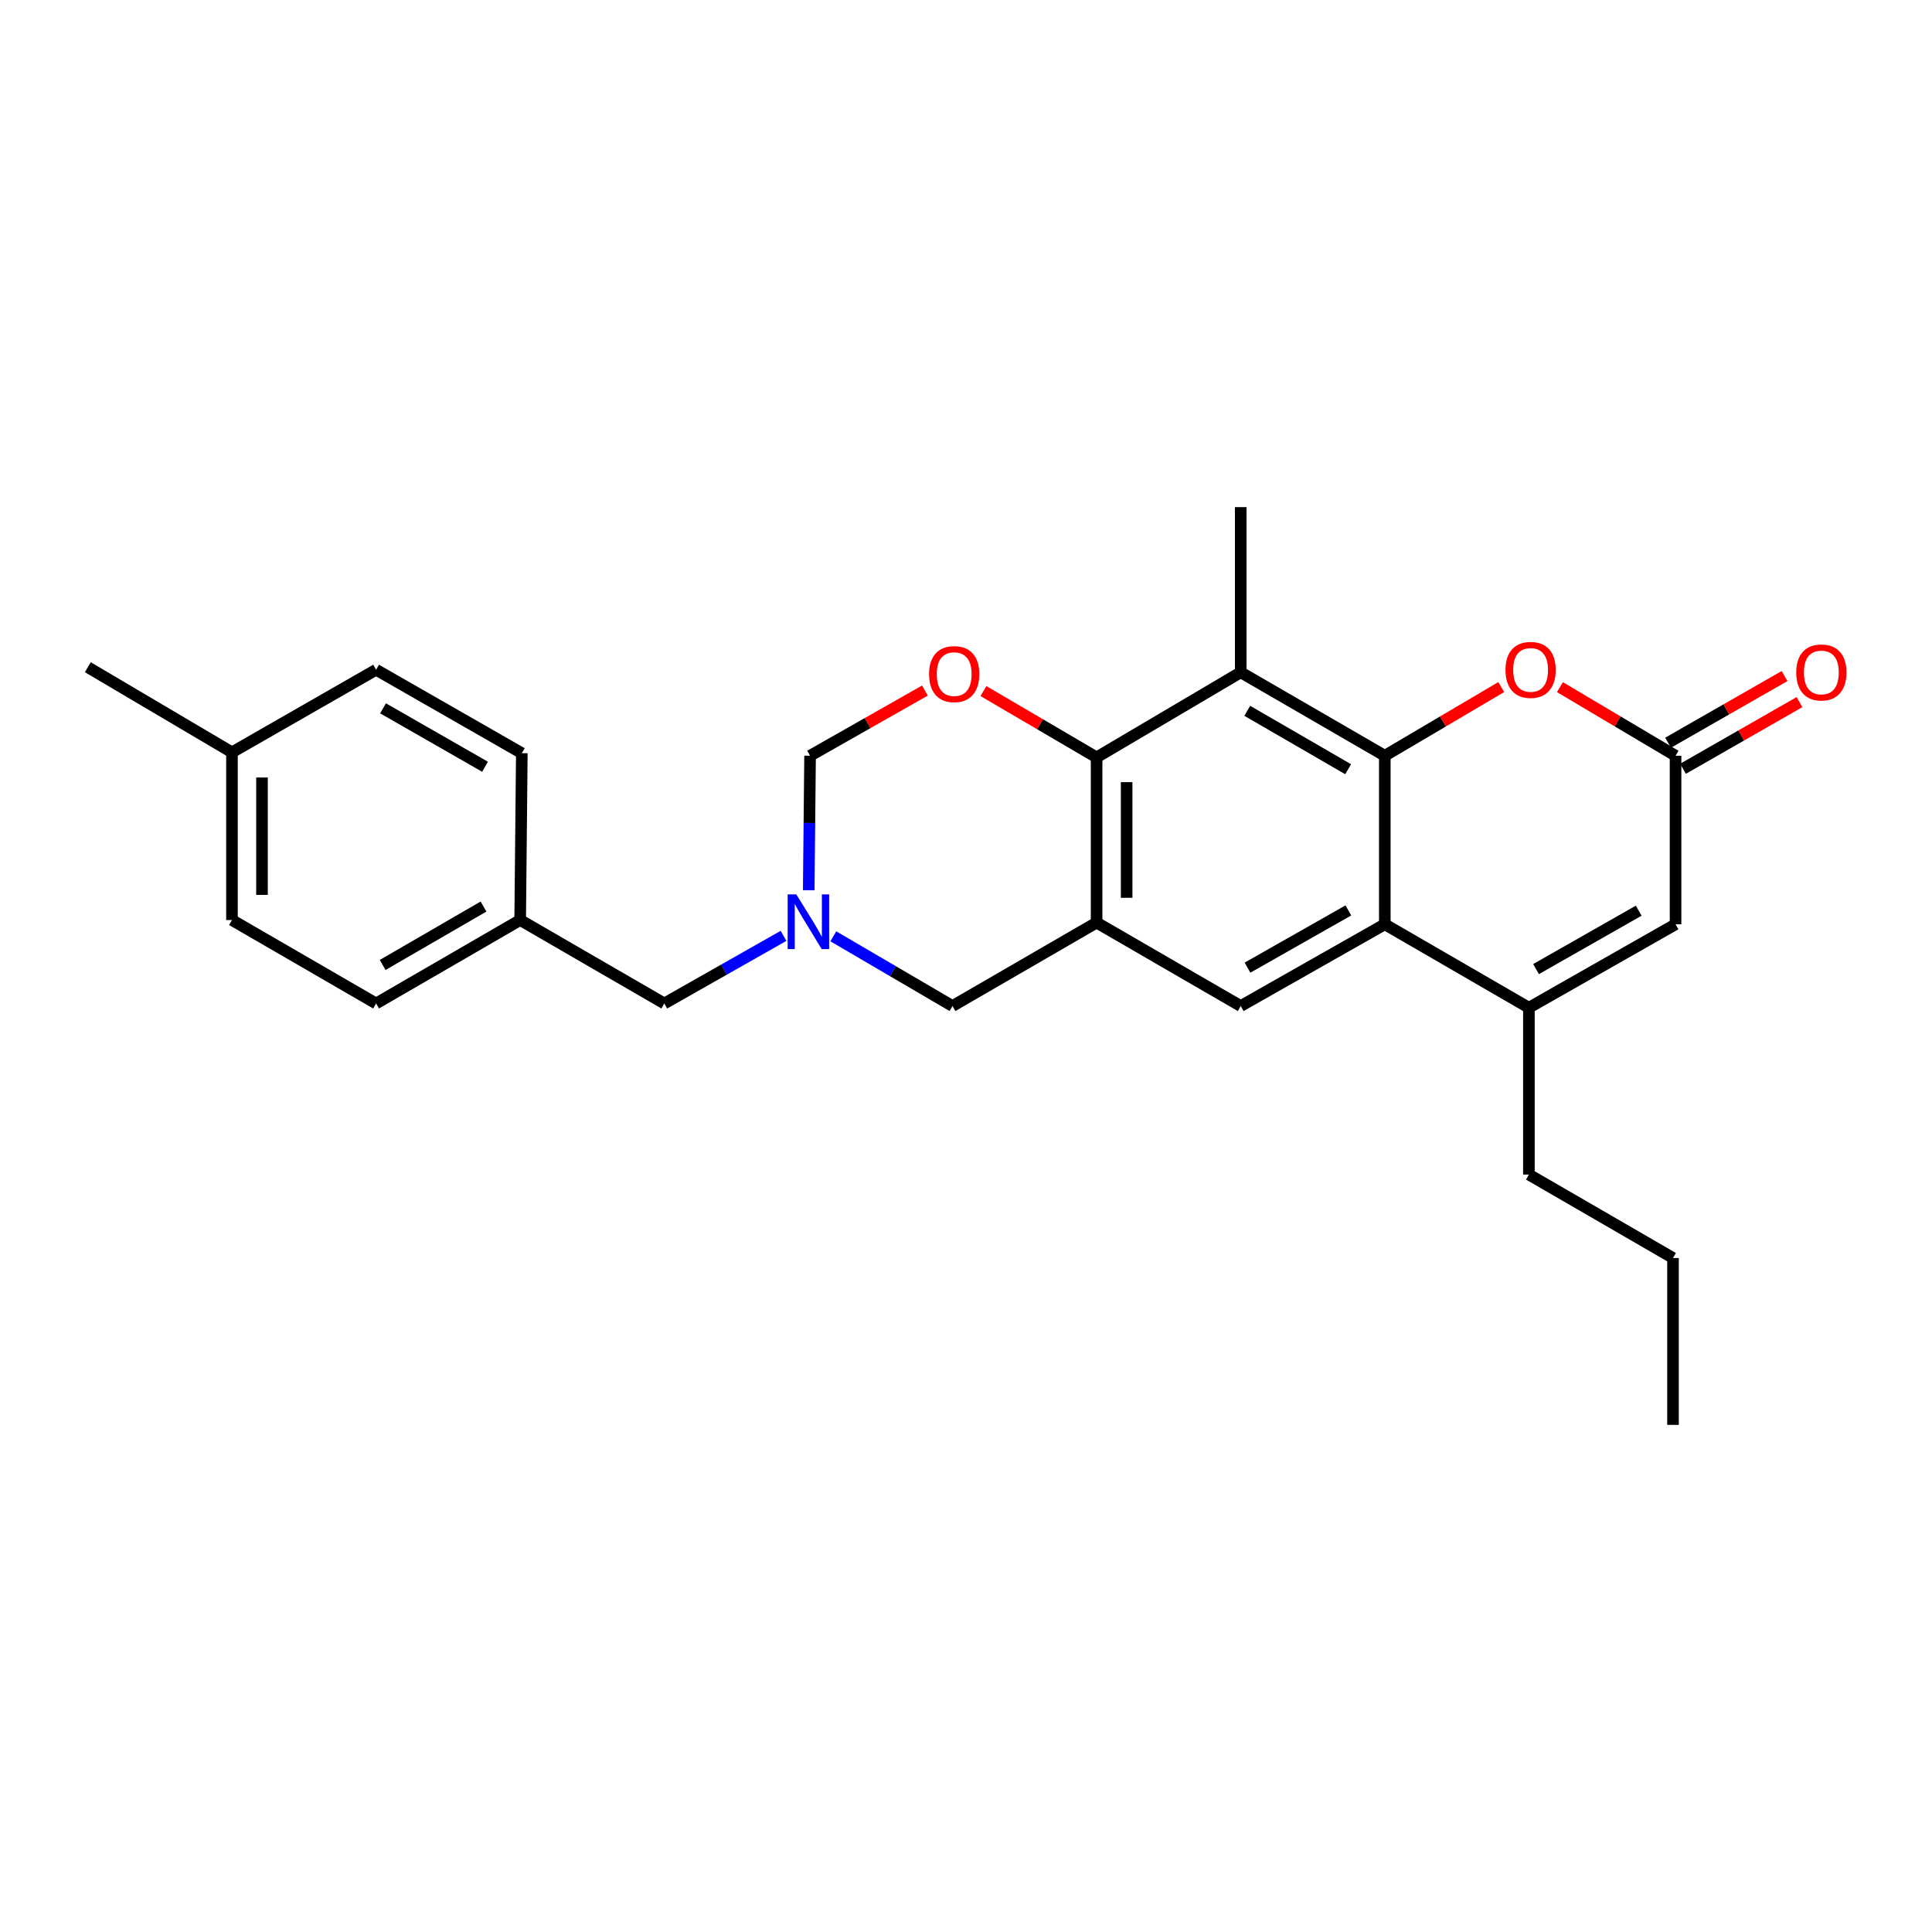 <?xml version='1.0' encoding='iso-8859-1'?>
<svg version='1.1' baseProfile='full'
              xmlns='http://www.w3.org/2000/svg'
                      xmlns:rdkit='http://www.rdkit.org/xml'
                      xmlns:xlink='http://www.w3.org/1999/xlink'
                  xml:space='preserve'
width='1000px' height='1000px' viewBox='0 0 1000 1000'>
<!-- END OF HEADER -->
<rect style='opacity:1.0;fill:#FFFFFF;stroke:none' width='1000' height='1000' x='0' y='0'> </rect>
<path class='bond-0' d='M 716.774,391.177 L 716.774,478.406' style='fill:none;fill-rule:evenodd;stroke:#000000;stroke-width:6px;stroke-linecap:butt;stroke-linejoin:miter;stroke-opacity:1' />
<path class='bond-2' d='M 716.774,391.177 L 642.189,347.981' style='fill:none;fill-rule:evenodd;stroke:#000000;stroke-width:6px;stroke-linecap:butt;stroke-linejoin:miter;stroke-opacity:1' />
<path class='bond-2' d='M 697.794,398.151 L 645.585,367.914' style='fill:none;fill-rule:evenodd;stroke:#000000;stroke-width:6px;stroke-linecap:butt;stroke-linejoin:miter;stroke-opacity:1' />
<path class='bond-5' d='M 716.774,391.177 L 746.911,373.399' style='fill:none;fill-rule:evenodd;stroke:#000000;stroke-width:6px;stroke-linecap:butt;stroke-linejoin:miter;stroke-opacity:1' />
<path class='bond-5' d='M 746.911,373.399 L 777.049,355.62' style='fill:none;fill-rule:evenodd;stroke:#FF0000;stroke-width:6px;stroke-linecap:butt;stroke-linejoin:miter;stroke-opacity:1' />
<path class='bond-4' d='M 716.774,478.406 L 791.358,521.594' style='fill:none;fill-rule:evenodd;stroke:#000000;stroke-width:6px;stroke-linecap:butt;stroke-linejoin:miter;stroke-opacity:1' />
<path class='bond-7' d='M 716.774,478.406 L 642.189,520.721' style='fill:none;fill-rule:evenodd;stroke:#000000;stroke-width:6px;stroke-linecap:butt;stroke-linejoin:miter;stroke-opacity:1' />
<path class='bond-7' d='M 697.914,471.231 L 645.705,500.851' style='fill:none;fill-rule:evenodd;stroke:#000000;stroke-width:6px;stroke-linecap:butt;stroke-linejoin:miter;stroke-opacity:1' />
<path class='bond-1' d='M 567.597,477.525 L 567.597,392.015' style='fill:none;fill-rule:evenodd;stroke:#000000;stroke-width:6px;stroke-linecap:butt;stroke-linejoin:miter;stroke-opacity:1' />
<path class='bond-1' d='M 583.144,464.699 L 583.144,404.841' style='fill:none;fill-rule:evenodd;stroke:#000000;stroke-width:6px;stroke-linecap:butt;stroke-linejoin:miter;stroke-opacity:1' />
<path class='bond-11' d='M 567.597,477.525 L 493.012,520.721' style='fill:none;fill-rule:evenodd;stroke:#000000;stroke-width:6px;stroke-linecap:butt;stroke-linejoin:miter;stroke-opacity:1' />
<path class='bond-26' d='M 567.597,477.525 L 642.189,520.721' style='fill:none;fill-rule:evenodd;stroke:#000000;stroke-width:6px;stroke-linecap:butt;stroke-linejoin:miter;stroke-opacity:1' />
<path class='bond-3' d='M 642.189,347.981 L 567.597,392.015' style='fill:none;fill-rule:evenodd;stroke:#000000;stroke-width:6px;stroke-linecap:butt;stroke-linejoin:miter;stroke-opacity:1' />
<path class='bond-16' d='M 642.189,347.981 L 642.189,262.488' style='fill:none;fill-rule:evenodd;stroke:#000000;stroke-width:6px;stroke-linecap:butt;stroke-linejoin:miter;stroke-opacity:1' />
<path class='bond-6' d='M 567.597,392.015 L 538.308,374.858' style='fill:none;fill-rule:evenodd;stroke:#000000;stroke-width:6px;stroke-linecap:butt;stroke-linejoin:miter;stroke-opacity:1' />
<path class='bond-6' d='M 538.308,374.858 L 509.02,357.702' style='fill:none;fill-rule:evenodd;stroke:#FF0000;stroke-width:6px;stroke-linecap:butt;stroke-linejoin:miter;stroke-opacity:1' />
<path class='bond-17' d='M 791.358,521.594 L 791.358,607.951' style='fill:none;fill-rule:evenodd;stroke:#000000;stroke-width:6px;stroke-linecap:butt;stroke-linejoin:miter;stroke-opacity:1' />
<path class='bond-27' d='M 791.358,521.594 L 867.264,478.406' style='fill:none;fill-rule:evenodd;stroke:#000000;stroke-width:6px;stroke-linecap:butt;stroke-linejoin:miter;stroke-opacity:1' />
<path class='bond-27' d='M 795.055,501.602 L 848.19,471.371' style='fill:none;fill-rule:evenodd;stroke:#000000;stroke-width:6px;stroke-linecap:butt;stroke-linejoin:miter;stroke-opacity:1' />
<path class='bond-8' d='M 807.42,355.667 L 837.342,373.422' style='fill:none;fill-rule:evenodd;stroke:#FF0000;stroke-width:6px;stroke-linecap:butt;stroke-linejoin:miter;stroke-opacity:1' />
<path class='bond-8' d='M 837.342,373.422 L 867.264,391.177' style='fill:none;fill-rule:evenodd;stroke:#000000;stroke-width:6px;stroke-linecap:butt;stroke-linejoin:miter;stroke-opacity:1' />
<path class='bond-12' d='M 478.74,357.432 L 449.016,374.305' style='fill:none;fill-rule:evenodd;stroke:#FF0000;stroke-width:6px;stroke-linecap:butt;stroke-linejoin:miter;stroke-opacity:1' />
<path class='bond-12' d='M 449.016,374.305 L 419.292,391.177' style='fill:none;fill-rule:evenodd;stroke:#000000;stroke-width:6px;stroke-linecap:butt;stroke-linejoin:miter;stroke-opacity:1' />
<path class='bond-9' d='M 867.264,391.177 L 867.264,478.406' style='fill:none;fill-rule:evenodd;stroke:#000000;stroke-width:6px;stroke-linecap:butt;stroke-linejoin:miter;stroke-opacity:1' />
<path class='bond-13' d='M 871.126,397.924 L 901.271,380.668' style='fill:none;fill-rule:evenodd;stroke:#000000;stroke-width:6px;stroke-linecap:butt;stroke-linejoin:miter;stroke-opacity:1' />
<path class='bond-13' d='M 901.271,380.668 L 931.417,363.413' style='fill:none;fill-rule:evenodd;stroke:#FF0000;stroke-width:6px;stroke-linecap:butt;stroke-linejoin:miter;stroke-opacity:1' />
<path class='bond-13' d='M 863.402,384.43 L 893.548,367.175' style='fill:none;fill-rule:evenodd;stroke:#000000;stroke-width:6px;stroke-linecap:butt;stroke-linejoin:miter;stroke-opacity:1' />
<path class='bond-13' d='M 893.548,367.175 L 923.694,349.92' style='fill:none;fill-rule:evenodd;stroke:#FF0000;stroke-width:6px;stroke-linecap:butt;stroke-linejoin:miter;stroke-opacity:1' />
<path class='bond-10' d='M 418.592,460.785 L 418.942,425.981' style='fill:none;fill-rule:evenodd;stroke:#0000FF;stroke-width:6px;stroke-linecap:butt;stroke-linejoin:miter;stroke-opacity:1' />
<path class='bond-10' d='M 418.942,425.981 L 419.292,391.177' style='fill:none;fill-rule:evenodd;stroke:#000000;stroke-width:6px;stroke-linecap:butt;stroke-linejoin:miter;stroke-opacity:1' />
<path class='bond-14' d='M 405.544,484.401 L 374.694,501.901' style='fill:none;fill-rule:evenodd;stroke:#0000FF;stroke-width:6px;stroke-linecap:butt;stroke-linejoin:miter;stroke-opacity:1' />
<path class='bond-14' d='M 374.694,501.901 L 343.844,519.4' style='fill:none;fill-rule:evenodd;stroke:#000000;stroke-width:6px;stroke-linecap:butt;stroke-linejoin:miter;stroke-opacity:1' />
<path class='bond-28' d='M 431.328,484.639 L 462.17,502.68' style='fill:none;fill-rule:evenodd;stroke:#0000FF;stroke-width:6px;stroke-linecap:butt;stroke-linejoin:miter;stroke-opacity:1' />
<path class='bond-28' d='M 462.17,502.68 L 493.012,520.721' style='fill:none;fill-rule:evenodd;stroke:#000000;stroke-width:6px;stroke-linecap:butt;stroke-linejoin:miter;stroke-opacity:1' />
<path class='bond-15' d='M 343.844,519.4 L 269.242,476.204' style='fill:none;fill-rule:evenodd;stroke:#000000;stroke-width:6px;stroke-linecap:butt;stroke-linejoin:miter;stroke-opacity:1' />
<path class='bond-19' d='M 269.242,476.204 L 270.097,389.855' style='fill:none;fill-rule:evenodd;stroke:#000000;stroke-width:6px;stroke-linecap:butt;stroke-linejoin:miter;stroke-opacity:1' />
<path class='bond-20' d='M 269.242,476.204 L 194.666,519.4' style='fill:none;fill-rule:evenodd;stroke:#000000;stroke-width:6px;stroke-linecap:butt;stroke-linejoin:miter;stroke-opacity:1' />
<path class='bond-20' d='M 250.263,469.23 L 198.06,499.467' style='fill:none;fill-rule:evenodd;stroke:#000000;stroke-width:6px;stroke-linecap:butt;stroke-linejoin:miter;stroke-opacity:1' />
<path class='bond-24' d='M 791.358,607.951 L 865.942,651.138' style='fill:none;fill-rule:evenodd;stroke:#000000;stroke-width:6px;stroke-linecap:butt;stroke-linejoin:miter;stroke-opacity:1' />
<path class='bond-18' d='M 120.065,389.406 L 120.065,476.204' style='fill:none;fill-rule:evenodd;stroke:#000000;stroke-width:6px;stroke-linecap:butt;stroke-linejoin:miter;stroke-opacity:1' />
<path class='bond-18' d='M 135.612,402.426 L 135.612,463.184' style='fill:none;fill-rule:evenodd;stroke:#000000;stroke-width:6px;stroke-linecap:butt;stroke-linejoin:miter;stroke-opacity:1' />
<path class='bond-23' d='M 120.065,389.406 L 45.455,345.347' style='fill:none;fill-rule:evenodd;stroke:#000000;stroke-width:6px;stroke-linecap:butt;stroke-linejoin:miter;stroke-opacity:1' />
<path class='bond-29' d='M 120.065,389.406 L 194.666,346.66' style='fill:none;fill-rule:evenodd;stroke:#000000;stroke-width:6px;stroke-linecap:butt;stroke-linejoin:miter;stroke-opacity:1' />
<path class='bond-22' d='M 270.097,389.855 L 194.666,346.66' style='fill:none;fill-rule:evenodd;stroke:#000000;stroke-width:6px;stroke-linecap:butt;stroke-linejoin:miter;stroke-opacity:1' />
<path class='bond-22' d='M 251.056,396.868 L 198.255,366.631' style='fill:none;fill-rule:evenodd;stroke:#000000;stroke-width:6px;stroke-linecap:butt;stroke-linejoin:miter;stroke-opacity:1' />
<path class='bond-21' d='M 194.666,519.4 L 120.065,476.204' style='fill:none;fill-rule:evenodd;stroke:#000000;stroke-width:6px;stroke-linecap:butt;stroke-linejoin:miter;stroke-opacity:1' />
<path class='bond-25' d='M 865.942,651.138 L 865.942,737.512' style='fill:none;fill-rule:evenodd;stroke:#000000;stroke-width:6px;stroke-linecap:butt;stroke-linejoin:miter;stroke-opacity:1' />
<path  class='atom-6' d='M 779.239 346.74
Q 779.239 339.94, 782.599 336.14
Q 785.959 332.34, 792.239 332.34
Q 798.519 332.34, 801.879 336.14
Q 805.239 339.94, 805.239 346.74
Q 805.239 353.62, 801.839 357.54
Q 798.439 361.42, 792.239 361.42
Q 785.999 361.42, 782.599 357.54
Q 779.239 353.66, 779.239 346.74
M 792.239 358.22
Q 796.559 358.22, 798.879 355.34
Q 801.239 352.42, 801.239 346.74
Q 801.239 341.18, 798.879 338.38
Q 796.559 335.54, 792.239 335.54
Q 787.919 335.54, 785.559 338.34
Q 783.239 341.14, 783.239 346.74
Q 783.239 352.46, 785.559 355.34
Q 787.919 358.22, 792.239 358.22
' fill='#FF0000'/>
<path  class='atom-7' d='M 480.885 348.916
Q 480.885 342.116, 484.245 338.316
Q 487.605 334.516, 493.885 334.516
Q 500.165 334.516, 503.525 338.316
Q 506.885 342.116, 506.885 348.916
Q 506.885 355.796, 503.485 359.716
Q 500.085 363.596, 493.885 363.596
Q 487.645 363.596, 484.245 359.716
Q 480.885 355.836, 480.885 348.916
M 493.885 360.396
Q 498.205 360.396, 500.525 357.516
Q 502.885 354.596, 502.885 348.916
Q 502.885 343.356, 500.525 340.556
Q 498.205 337.716, 493.885 337.716
Q 489.565 337.716, 487.205 340.516
Q 484.885 343.316, 484.885 348.916
Q 484.885 354.636, 487.205 357.516
Q 489.565 360.396, 493.885 360.396
' fill='#FF0000'/>
<path  class='atom-11' d='M 412.168 462.934
L 421.448 477.934
Q 422.368 479.414, 423.848 482.094
Q 425.328 484.774, 425.408 484.934
L 425.408 462.934
L 429.168 462.934
L 429.168 491.254
L 425.288 491.254
L 415.328 474.854
Q 414.168 472.934, 412.928 470.734
Q 411.728 468.534, 411.368 467.854
L 411.368 491.254
L 407.688 491.254
L 407.688 462.934
L 412.168 462.934
' fill='#0000FF'/>
<path  class='atom-14' d='M 929.729 348.061
Q 929.729 341.261, 933.089 337.461
Q 936.449 333.661, 942.729 333.661
Q 949.009 333.661, 952.369 337.461
Q 955.729 341.261, 955.729 348.061
Q 955.729 354.941, 952.329 358.861
Q 948.929 362.741, 942.729 362.741
Q 936.489 362.741, 933.089 358.861
Q 929.729 354.981, 929.729 348.061
M 942.729 359.541
Q 947.049 359.541, 949.369 356.661
Q 951.729 353.741, 951.729 348.061
Q 951.729 342.501, 949.369 339.701
Q 947.049 336.861, 942.729 336.861
Q 938.409 336.861, 936.049 339.661
Q 933.729 342.461, 933.729 348.061
Q 933.729 353.781, 936.049 356.661
Q 938.409 359.541, 942.729 359.541
' fill='#FF0000'/>
</svg>
